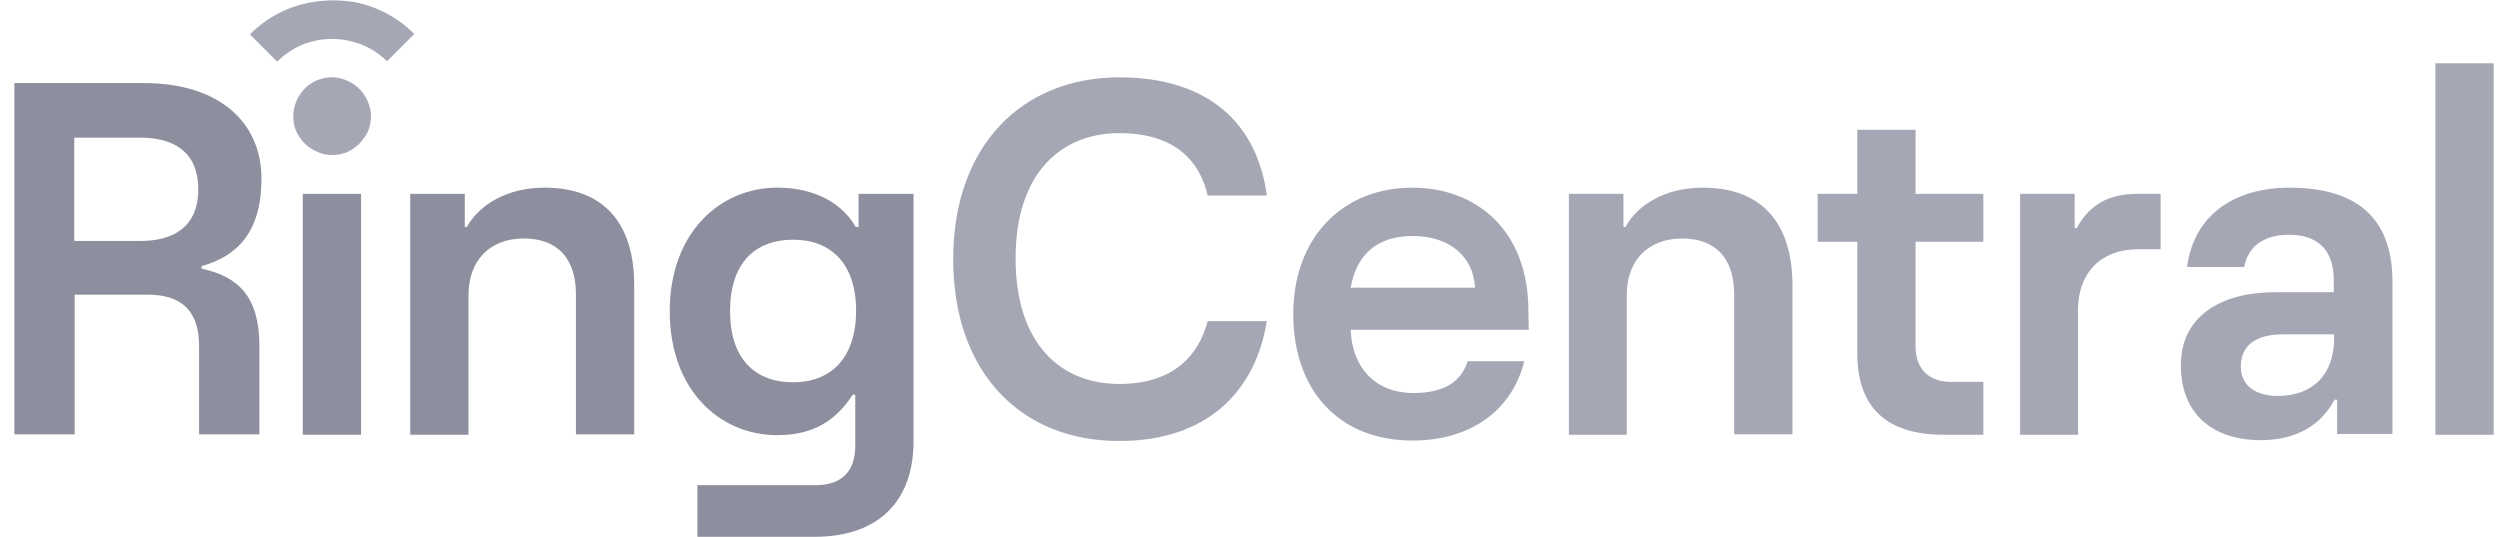 <svg width="121" height="26" viewBox="0 0 121 26" fill="none" xmlns="http://www.w3.org/2000/svg">
<path d="M41.555 9.382V10.982H41.415C40.775 9.862 39.475 9.082 37.615 9.082C34.875 9.082 32.415 11.242 32.415 15.062C32.415 18.882 34.835 21.062 37.615 21.062C39.415 21.062 40.475 20.322 41.275 19.102H41.395V21.562C41.395 22.882 40.675 23.482 39.475 23.482H33.755V25.982H39.415C42.555 25.982 44.215 24.222 44.215 21.362V9.382H41.555ZM38.395 18.502C36.515 18.502 35.335 17.342 35.335 15.062C35.335 12.782 36.495 11.602 38.395 11.602C40.215 11.602 41.435 12.762 41.435 15.042C41.435 17.322 40.215 18.502 38.395 18.502ZM22.675 21.042V14.282C22.675 12.622 23.695 11.542 25.355 11.542C26.935 11.542 27.875 12.462 27.875 14.242V21.022H30.695V13.802C30.695 10.862 29.275 9.082 26.355 9.082C24.575 9.082 23.215 9.882 22.595 10.982H22.495V9.382H19.855V21.042H22.675ZM17.475 9.382H14.655V21.042H17.475V9.382ZM9.755 13.002V12.882C11.475 12.402 12.655 11.242 12.655 8.642C12.655 5.962 10.655 4.022 6.975 4.022H0.695V21.022H3.615V14.262H7.155C8.815 14.262 9.635 15.082 9.635 16.742V21.022H12.555V16.742C12.555 14.362 11.535 13.382 9.755 13.002ZM6.795 11.662H3.595V6.662H6.795C8.375 6.662 9.595 7.322 9.595 9.162C9.595 11.002 8.375 11.662 6.795 11.662Z" fill="#8D8F9E"/>
<path d="M120.694 3.063H117.874V21.043H120.694V3.063ZM110.814 9.083C108.214 9.083 106.194 10.343 105.854 12.923H108.614C108.814 11.943 109.534 11.363 110.794 11.363C112.274 11.363 112.954 12.203 112.954 13.543V14.143H110.114C107.494 14.143 105.554 15.303 105.554 17.683C105.554 20.063 107.134 21.303 109.414 21.303C111.194 21.303 112.354 20.543 112.994 19.343H113.114V21.003H115.794V13.623C115.794 10.803 114.334 9.083 110.814 9.083ZM110.234 19.163C109.134 19.163 108.454 18.623 108.454 17.743C108.454 16.723 109.174 16.183 110.494 16.183H112.954L112.974 16.343C112.974 18.123 111.954 19.163 110.234 19.163ZM100.574 21.043V15.003C100.574 13.203 101.694 12.063 103.474 12.063H104.574V9.383H103.434C102.094 9.383 101.134 9.883 100.514 11.043H100.414V9.383H97.774V21.043H100.574ZM95.994 18.463V21.043H94.074C91.374 21.043 89.894 19.783 89.894 17.103V11.703H87.974V9.383H89.894V6.283H92.714V9.383H95.994V11.703H92.714V16.783C92.714 17.843 93.354 18.483 94.414 18.483H95.994V18.463ZM78.734 21.043V14.283C78.734 12.623 79.754 11.543 81.414 11.543C82.994 11.543 83.934 12.463 83.934 14.243V21.023H86.754V13.803C86.754 10.863 85.334 9.083 82.414 9.083C80.634 9.083 79.274 9.883 78.674 10.983H78.574V9.383H75.934V21.043H78.734ZM68.394 19.023C66.614 19.023 65.434 17.823 65.374 15.963H73.994L73.974 15.043C73.974 11.143 71.454 9.083 68.354 9.083C65.014 9.083 62.594 11.463 62.594 15.203C62.594 18.943 64.854 21.323 68.354 21.323C71.294 21.323 73.214 19.763 73.774 17.483H71.034C70.754 18.383 70.014 19.023 68.394 19.023ZM68.374 11.423C70.214 11.423 71.314 12.463 71.394 13.923H65.374C65.634 12.443 66.534 11.423 68.374 11.423ZM54.174 21.343C58.374 21.343 60.754 19.003 61.314 15.543H58.454C58.034 17.123 56.874 18.583 54.174 18.583C51.374 18.583 49.154 16.683 49.154 12.503C49.154 8.343 51.394 6.443 54.174 6.443C56.974 6.443 58.094 7.903 58.454 9.463H61.314C60.854 6.003 58.514 3.743 54.174 3.743C49.514 3.743 46.134 7.003 46.134 12.543C46.134 18.123 49.514 21.363 54.174 21.343ZM16.074 7.503C16.454 7.503 16.814 7.403 17.114 7.183C17.414 6.983 17.654 6.683 17.814 6.343C17.954 6.003 17.994 5.623 17.914 5.263C17.834 4.903 17.654 4.563 17.394 4.303C17.134 4.043 16.794 3.863 16.434 3.783C16.074 3.703 15.694 3.743 15.354 3.883C15.014 4.023 14.714 4.263 14.514 4.583C14.314 4.883 14.194 5.263 14.194 5.623C14.194 6.003 14.294 6.363 14.514 6.663C14.714 6.963 15.014 7.203 15.354 7.343C15.574 7.463 15.834 7.503 16.074 7.503ZM13.914 0.443C13.234 0.723 12.614 1.143 12.094 1.663L13.414 2.983C13.754 2.643 14.174 2.363 14.634 2.163C15.094 1.983 15.574 1.883 16.074 1.883C16.574 1.883 17.054 1.983 17.514 2.163C17.974 2.343 18.374 2.623 18.734 2.963L20.054 1.643C19.274 0.863 18.274 0.323 17.174 0.103C16.074 -0.077 14.954 0.023 13.914 0.443Z" fill="#A5A7B5"/>
</svg>
